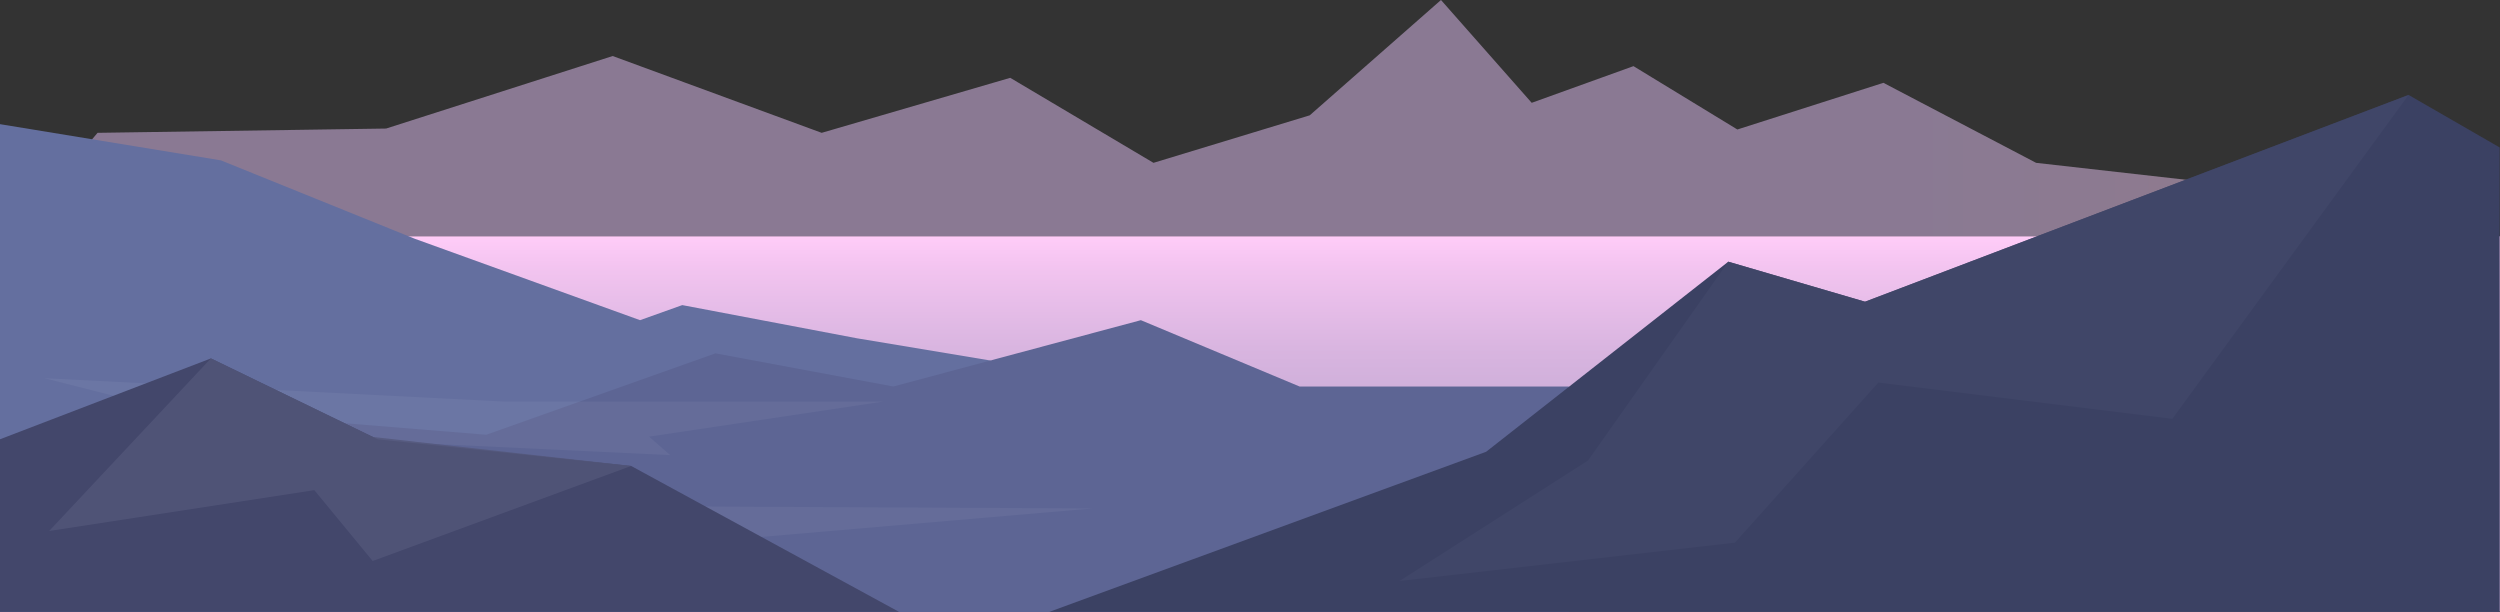 <svg xmlns="http://www.w3.org/2000/svg" xmlns:xlink="http://www.w3.org/1999/xlink" width="1920.258" height="470.018" viewBox="0 0 1920.258 470.018">
  <rect x="0" y="0" width="1920.258" height="470.018" fill="#333333" stroke="none"/>
  <defs>
    <linearGradient id="linear-gradient" y1="0.5" x2="1" y2="0.5" gradientUnits="objectBoundingBox">
      <stop offset="0.754" stop-color="#c4a9d4"/>
      <stop offset="0.844" stop-color="#c9aacf"/>
      <stop offset="0.958" stop-color="#d9afc2"/>
      <stop offset="1" stop-color="#e1b2bc"/>
    </linearGradient>
    <linearGradient id="linear-gradient-2" x1="0.5" y1="1" x2="0.5" gradientUnits="objectBoundingBox">
      <stop offset="0.36" stop-color="#c4a9d4"/>
      <stop offset="0.511" stop-color="#c9acd7"/>
      <stop offset="0.704" stop-color="#d9b5e0"/>
      <stop offset="0.919" stop-color="#f3c4f0"/>
      <stop offset="1" stop-color="#ffccf8"/>
    </linearGradient>
    <clipPath id="clip-path">
      <rect id="Rectangle_5" data-name="Rectangle 5" width="1920" height="406" transform="translate(0 2912)" fill="#fff" stroke="#707070" stroke-width="1"/>
    </clipPath>
  </defs>
  <g id="Group_1160" data-name="Group 1160" transform="translate(0 -2848)">
    <g id="Group_19" data-name="Group 19" transform="translate(8.493)">
      <path id="Path_45" data-name="Path 45" d="M218.436,732.313l221.64-3.291L614.11,673.313l160.527,59L919.47,690.059l110.033,65.3,120.013-36.493,100.813-88.588,69.682,78.984,78.173-28.173,79.793,48.66L1590.162,693.9l117.286,61.465,203.974,23.05,152.343,33.294H151.507Z" transform="translate(-152 2217.718)" opacity="0.6" fill="url(#linear-gradient)"/>
      <rect id="Rectangle_1" data-name="Rectangle 1" width="1920.257" height="288.018" transform="translate(-8.493 3029.483)" fill="url(#linear-gradient-2)"/>
    </g>
    <g id="Group_7" data-name="Group 7" transform="translate(-151.507 2259.888)">
      <path id="Path_41" data-name="Path 41" d="M151.507,683.483,321.17,711.277,470.087,771.5l173.037,62.539,32.428-11.581,134.1,25.478,102.562,17.083L1121.4,1058.13H151.507Z" fill="#646f9f"/>
      <path id="Path_42" data-name="Path 42" d="M1356.519,846.564h-206.8L1027.8,795.608,837.686,846.564,701.029,821.086,525,883.623,325.8,867.411,151.507,936.9v82.8H1356.519Z" transform="translate(0 38.429)" fill="#5d6594"/>
      <path id="Path_43" data-name="Path 43" d="M176.951,828.813l353.223,17.951H821.15l-179.8,26.925,16.212,14.188-196.2-9.265L205.9,873.69,247.6,846.765Z" transform="translate(8.72 49.81)" fill="#fff" opacity="0.05" style="mix-blend-mode: overlay;isolation: isolate"/>
      <path id="Path_44" data-name="Path 44" d="M612.218,930.808,346.741,901.224l577.007,2.8Z" transform="translate(66.913 74.627)" fill="#fff" opacity="0.05" style="mix-blend-mode: overlay;isolation: isolate"/>
    </g>
    <g id="Mask_Group_1" data-name="Mask Group 1" clip-path="url(#clip-path)">
      <g id="Group_6" data-name="Group 6" transform="translate(-151.507 2230.975)">
        <path id="Path_35" data-name="Path 35" d="M151.507,888.343l162.016-62.118L441.6,888.343l194.674,20.493,219.868,119.748H151.507Z" transform="translate(0 66.083)" fill="#43476b"/>
        <path id="Path_36" data-name="Path 36" d="M1816.264,730.936l-71.082-40.984L1327.657,848.765l-105.021-30.737-186,146L680.186,1094.668H1816.264Z" transform="translate(256.373 0)" fill="#3b4163"/>
        <path id="Path_37" data-name="Path 37" d="M1650.51,689.952,1469.031,938.736l-225.8-27.854-110.144,122.951L875.414,1063.29l144.775-92.535,107.775-152.728,105.021,30.737Z" transform="translate(351.045 0)" fill="#414769" opacity="0.8"/>
        <path id="Path_38" data-name="Path 38" d="M623.934,908.837l-198.517,73-44.826-54.432-203.64,31.378L301.185,826.225l124.431,60.352Z" transform="translate(12.338 66.083)" fill="#53577a" opacity="0.8"/>
      </g>
    </g>
  </g>
</svg>
